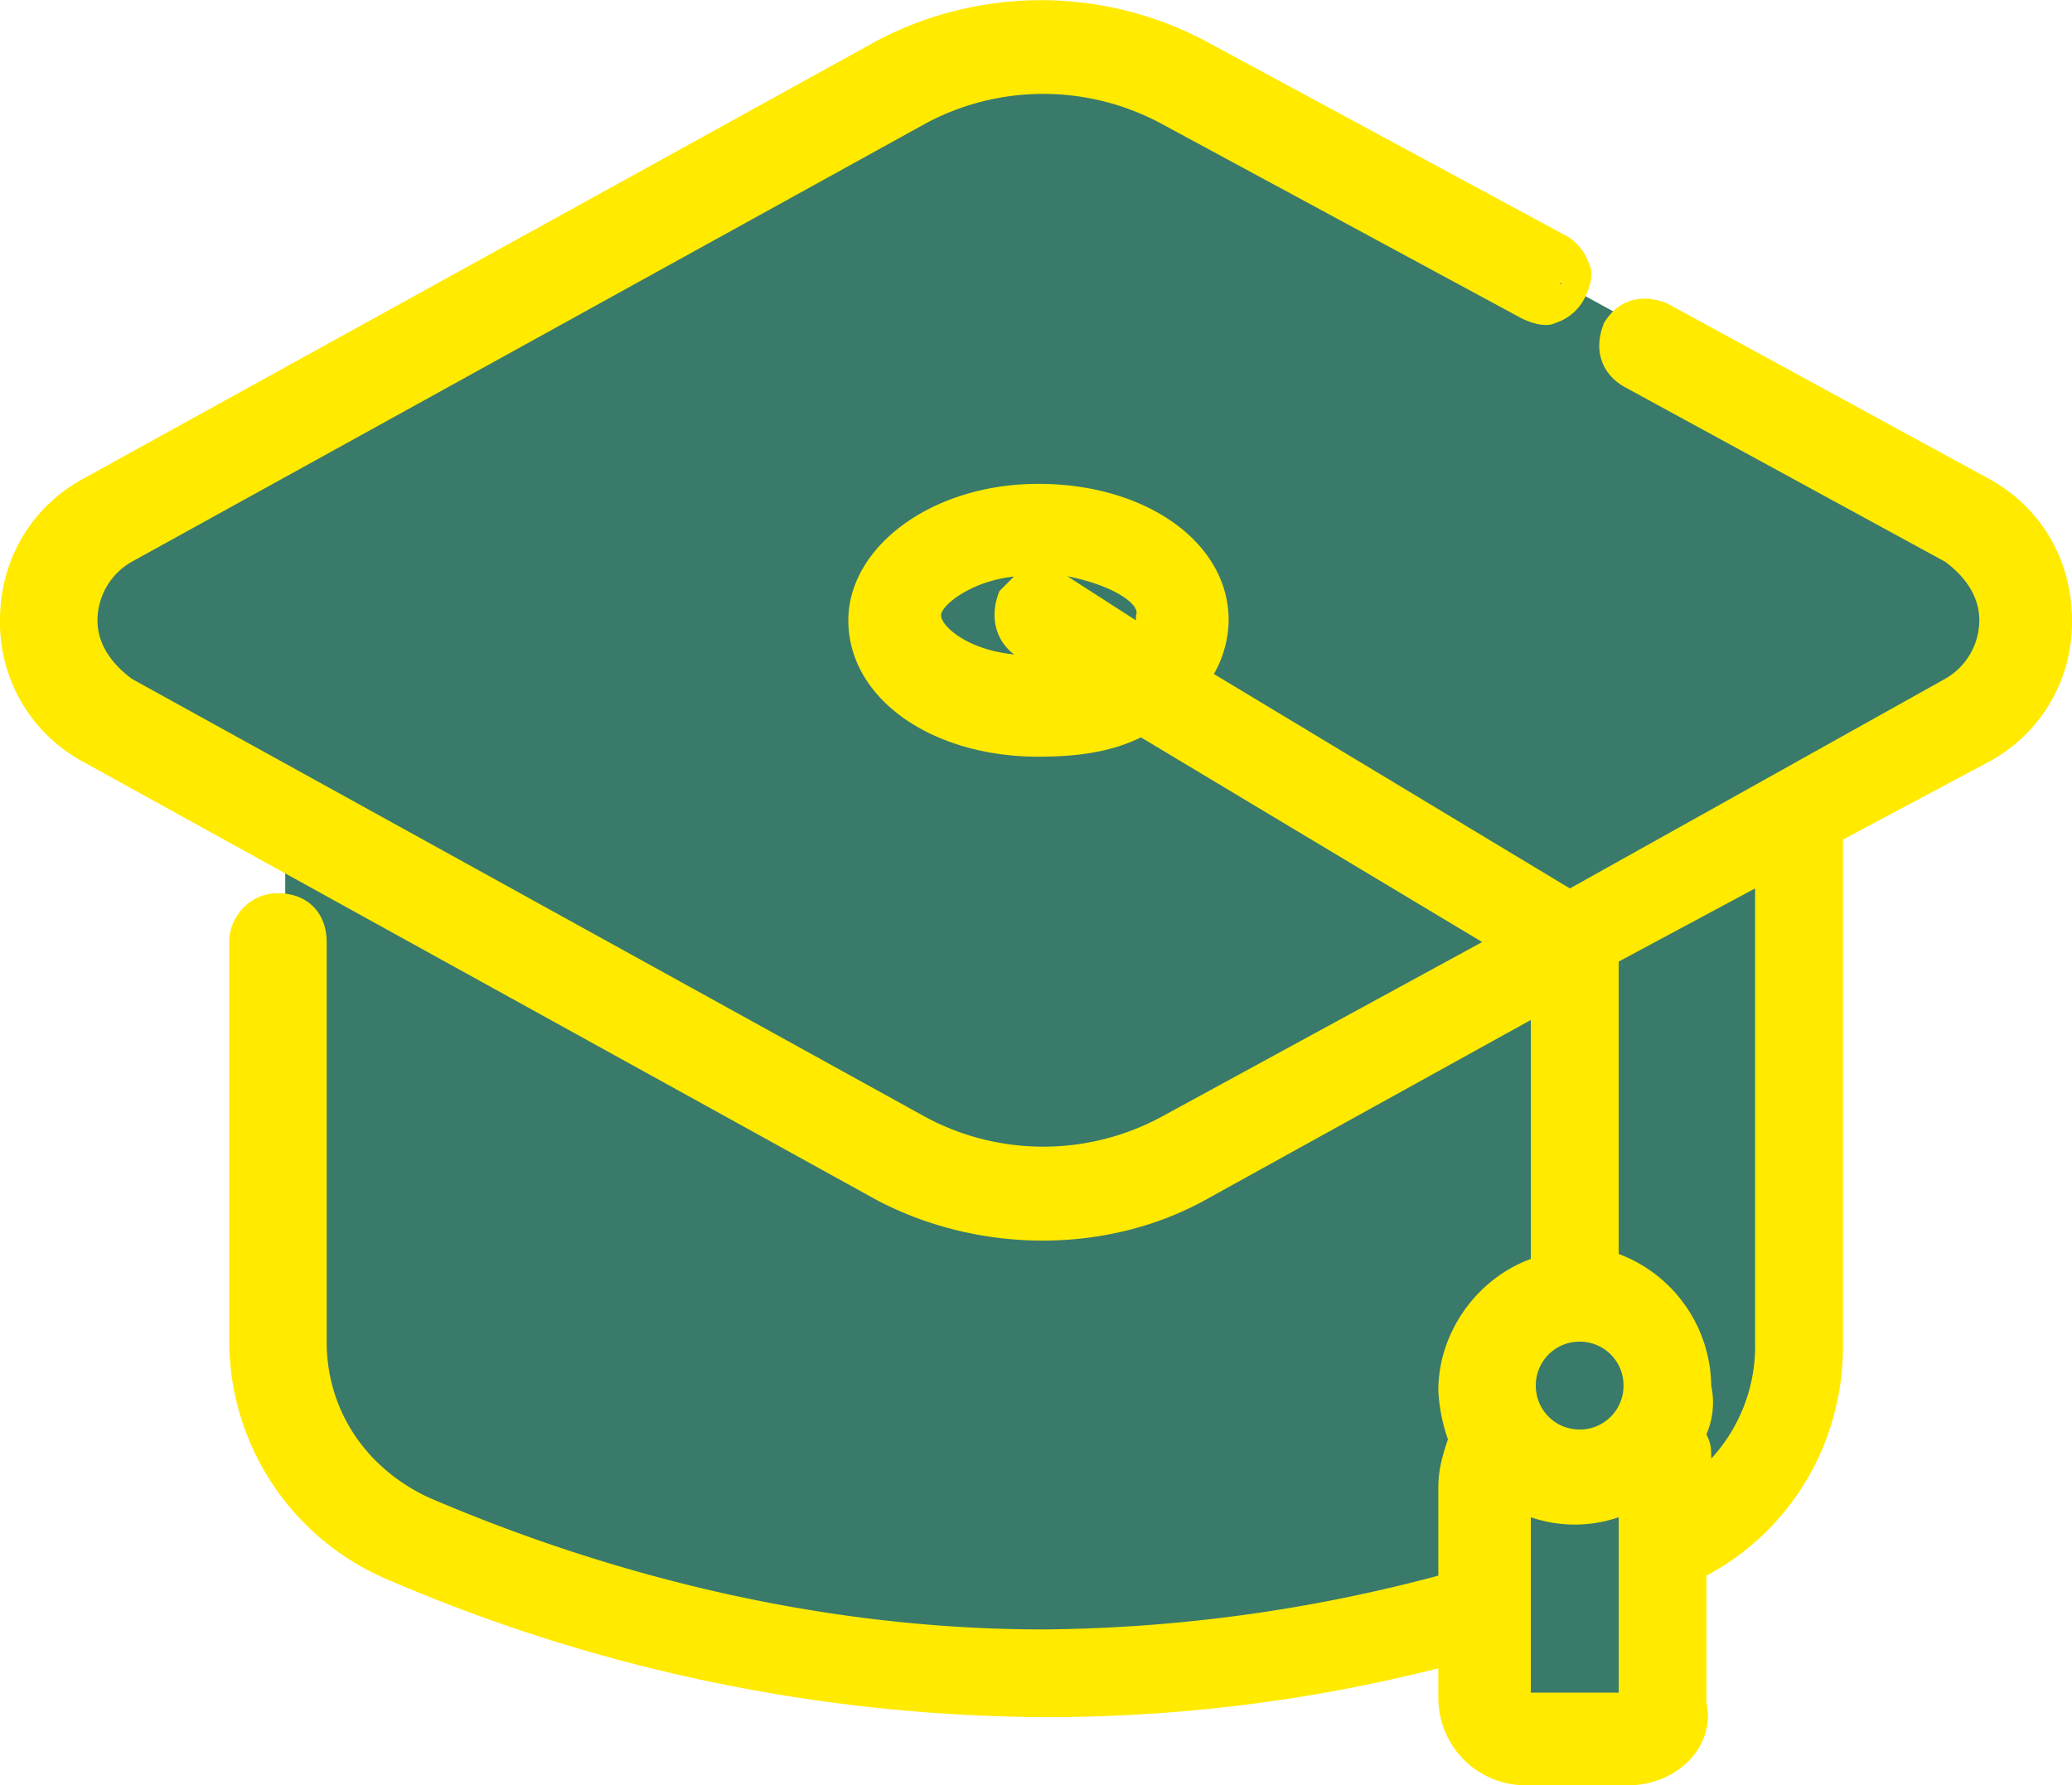 <svg xmlns="http://www.w3.org/2000/svg" id="svg32323" version="1.1" viewBox="0 0 11.245 9.69" height="36.625" width="42.5"><g transform="translate(-141.032 -101.655)" id="layer1"><g id="g36018"><path transform="matrix(.265 0 0 .265 100.657 61.71)" id="polygon34435" style="fill:#3a7a6b" d="m183 186.4 1.7.5 2.2-.5.4-4.1 2.4-2.4.2-12.2 4.6-3.3v-2.3l-18.8-10.3h-3l-15.8 8.3-3.6 3.2 1.2 1.8 3.7 2.7v2.2l-.2 6.9.7 4 5.7 3.2 14.6 1.1 4.3-.6z"/><path id="path34533" d="m151.827 104.307-1.746-.952c-.08-.053-.185-.027-.212.053-.052.08-.026.185.053.211l1.747.953c.158.08.238.238.238.397 0 .158-.08.317-.238.397l-2.09 1.164-2.064-1.244c.079-.08.105-.185.105-.317 0-.344-.423-.635-.952-.635-.53 0-.953.29-.953.635 0 .344.424.635.953.635.212 0 .397-.053.556-.106l2.01 1.217-1.905 1.032a1.364 1.364 0 0 1-1.349 0l-4.313-2.381a.437.437 0 0 1-.238-.397c0-.159.08-.318.238-.397l4.313-2.381a1.364 1.364 0 0 1 1.35 0l1.957 1.058c.08.053.186.026.212-.053.053-.08.027-.185-.053-.212l-1.958-1.058a1.7 1.7 0 0 0-1.667 0l-4.312 2.381c-.265.133-.397.397-.397.688a.79.79 0 0 0 .397.688l4.312 2.381c.265.133.556.212.847.212.291 0 .582-.08.847-.212l1.905-1.058v1.535a.675.675 0 0 0-.503.635c0 .105.026.185.053.264a.939.939 0 0 0-.053.265v.555a8.243 8.243 0 0 1-2.249.318c-1.429 0-2.62-.397-3.387-.714a1.012 1.012 0 0 1-.608-.927v-2.17a.17.17 0 0 0-.159-.158.17.17 0 0 0-.159.159v2.17c0 .529.318 1.005.794 1.217.794.344 2.037.74 3.519.74.74 0 1.508-.105 2.249-.29v.264c0 .212.185.397.397.397h.555a.407.407 0 0 0 .397-.397v-.74c.45-.213.741-.689.741-1.192v-2.804l.847-.45c.264-.132.397-.397.397-.688 0-.29-.16-.529-.424-.688zm-5.133 1.006c-.37 0-.635-.16-.635-.318 0-.159.265-.317.635-.317s.635.158.635.317a.146.146 0 0 1-.079.132l-.476-.29c-.08-.053-.185-.027-.212.052-.053.08-.026.186.053.212l.265.159c-.08.053-.133.053-.186.053zm2.91 3.519a.35.35 0 0 1 .345.344.35.35 0 0 1-.344.344.35.35 0 0 1-.344-.344.35.35 0 0 1 .344-.344zm.265 2.116h-.555a.057.057 0 0 1-.053-.053v-1.137c.106.053.212.08.344.08a.733.733 0 0 0 .344-.08v1.137c-.027.027-.053.053-.08.053zm.794-2.01c0 .317-.159.634-.423.82 0 0 .026-.186-.053-.318a.939.939 0 0 0 .053-.264.63.63 0 0 0-.503-.635v-1.694l.926-.502z" class="st8" style="fill:#ffea00;stroke-width:.265"/><path id="path34535" d="M149.87 111.345h-.556a.474.474 0 0 1-.476-.476v-.159a8.64 8.64 0 0 1-2.144.265 9.11 9.11 0 0 1-3.545-.741 1.409 1.409 0 0 1-.873-1.297v-2.17c0-.131.106-.264.264-.264.16 0 .265.106.265.265v2.17c0 .37.212.687.556.846.74.318 1.931.715 3.333.715a8.53 8.53 0 0 0 2.144-.292v-.476c0-.106.026-.185.052-.264a.939.939 0 0 1-.052-.265c0-.317.211-.608.502-.714v-1.297l-1.772.98c-.53.29-1.218.29-1.773 0l-4.313-2.382a.858.858 0 0 1-.45-.767c0-.318.16-.609.45-.768l4.313-2.38a1.909 1.909 0 0 1 1.773 0l1.957 1.057c.053.027.106.08.133.16.026.052 0 .131-.027.184a.27.27 0 0 1-.158.133c-.053.026-.133 0-.186-.027l-1.958-1.058a1.35 1.35 0 0 0-1.27 0l-4.312 2.381a.367.367 0 0 0-.186.318c0 .132.08.238.186.317l4.312 2.381a1.35 1.35 0 0 0 1.27 0l1.747-.952-1.852-1.111c-.16.079-.344.105-.556.105-.582 0-1.032-.317-1.032-.74 0-.397.45-.741 1.032-.741.582 0 1.032.317 1.032.74a.603.603 0 0 1-.08.292l1.932 1.164 2.037-1.138a.367.367 0 0 0 .185-.317c0-.133-.079-.239-.185-.318l-1.746-.952c-.132-.08-.159-.212-.106-.344.08-.133.212-.16.344-.106l1.746.952c.291.16.45.45.45.768a.858.858 0 0 1-.45.767l-.793.423v2.752c0 .53-.291 1.005-.741 1.243v.688c.053.238-.159.45-.424.45zm-.847-.873v.397c0 .159.132.291.29.291h.556a.294.294 0 0 0 .291-.291v-.794l.053-.026c.424-.212.688-.635.688-1.112v-2.857l.9-.476a.7.7 0 0 0 .344-.609.7.7 0 0 0-.344-.608l-1.746-.953c-.027-.026-.08 0-.106.027-.027.026 0 .079.026.105l1.747.953a.527.527 0 0 1 .29.476c0 .212-.105.37-.29.476l-2.144 1.191-2.196-1.323.08-.08c.053-.079.106-.158.106-.237 0-.318-.37-.556-.847-.556-.476 0-.847.238-.847.556 0 .317.37.555.847.555.185 0 .37-.026.503-.106l.053-.026 2.196 1.323-2.038 1.111a1.571 1.571 0 0 1-1.455 0l-4.313-2.381a.527.527 0 0 1-.29-.476c0-.212.105-.37.29-.477l4.313-2.38a1.571 1.571 0 0 1 1.455 0l1.958 1.057h.053c.027 0 .027-.026.053-.026.027 0 0-.026 0-.053 0-.026-.026-.026-.026-.053l-1.958-1.058a1.687 1.687 0 0 0-1.588 0l-4.313 2.381a.7.7 0 0 0-.344.609.7.7 0 0 0 .344.608l4.313 2.381a1.686 1.686 0 0 0 1.588 0l2.037-1.11v1.745l-.08.027a.596.596 0 0 0-.423.556c0 .079.027.158.053.238l.027.026-.027.027a.771.771 0 0 0-.053.238v.608l-.08.027a8.578 8.578 0 0 1-2.275.317c-1.428 0-2.645-.397-3.413-.714-.397-.185-.661-.556-.661-1.005v-2.17c0-.027-.027-.08-.08-.08-.053 0-.079.027-.079.08v2.17c0 .502.291.926.74 1.137.768.344 2.012.741 3.467.741.74 0 1.482-.106 2.222-.29zm.846.556h-.555a.17.17 0 0 1-.159-.16v-1.296l.132.08a.573.573 0 0 0 .582 0l.133-.08v1.297c.026.106-.053.159-.133.159zm-.529-.186h.477v-.952a.733.733 0 0 1-.477 0zm.794-.9.027-.21s.026-.16-.053-.265l-.027-.053.027-.053a.771.771 0 0 0 .053-.238.571.571 0 0 0-.424-.556l-.08-.026v-1.826l1.112-.609v2.779c0 .344-.159.687-.45.9zm.159-.502c.026.053.026.08.026.132a.901.901 0 0 0 .238-.635v-2.46l-.74.397v1.587a.774.774 0 0 1 .502.715.435.435 0 0 1-.026.264zm-.688.159a.418.418 0 0 1-.423-.423c0-.239.185-.424.423-.424s.423.185.423.424a.435.435 0 0 1-.423.423zm0-.662a.237.237 0 0 0-.238.239c0 .132.106.238.238.238a.237.237 0 0 0 .238-.238.237.237 0 0 0-.238-.239zm-2.91-3.545c-.397 0-.715-.185-.715-.397 0-.211.318-.397.714-.397.397 0 .715.186.715.397 0 .08-.027.132-.106.212l-.053.053-.53-.318h-.052c-.026 0-.026.027-.053.027-.026.026 0 .08.027.106l.476.29-.238.054c-.053-.027-.133-.027-.185-.027zm-.16-.608c-.237.026-.396.158-.396.211 0 .053.132.185.397.212-.106-.08-.133-.212-.08-.344l.08-.08zm.292 0 .37.238v-.027c.027-.053-.106-.159-.37-.212z" class="st8" style="fill:#ffea00;stroke-width:.265"/></g></g><style type="text/css" id="style32325">.st8{fill:#ffea00}</style></svg>

